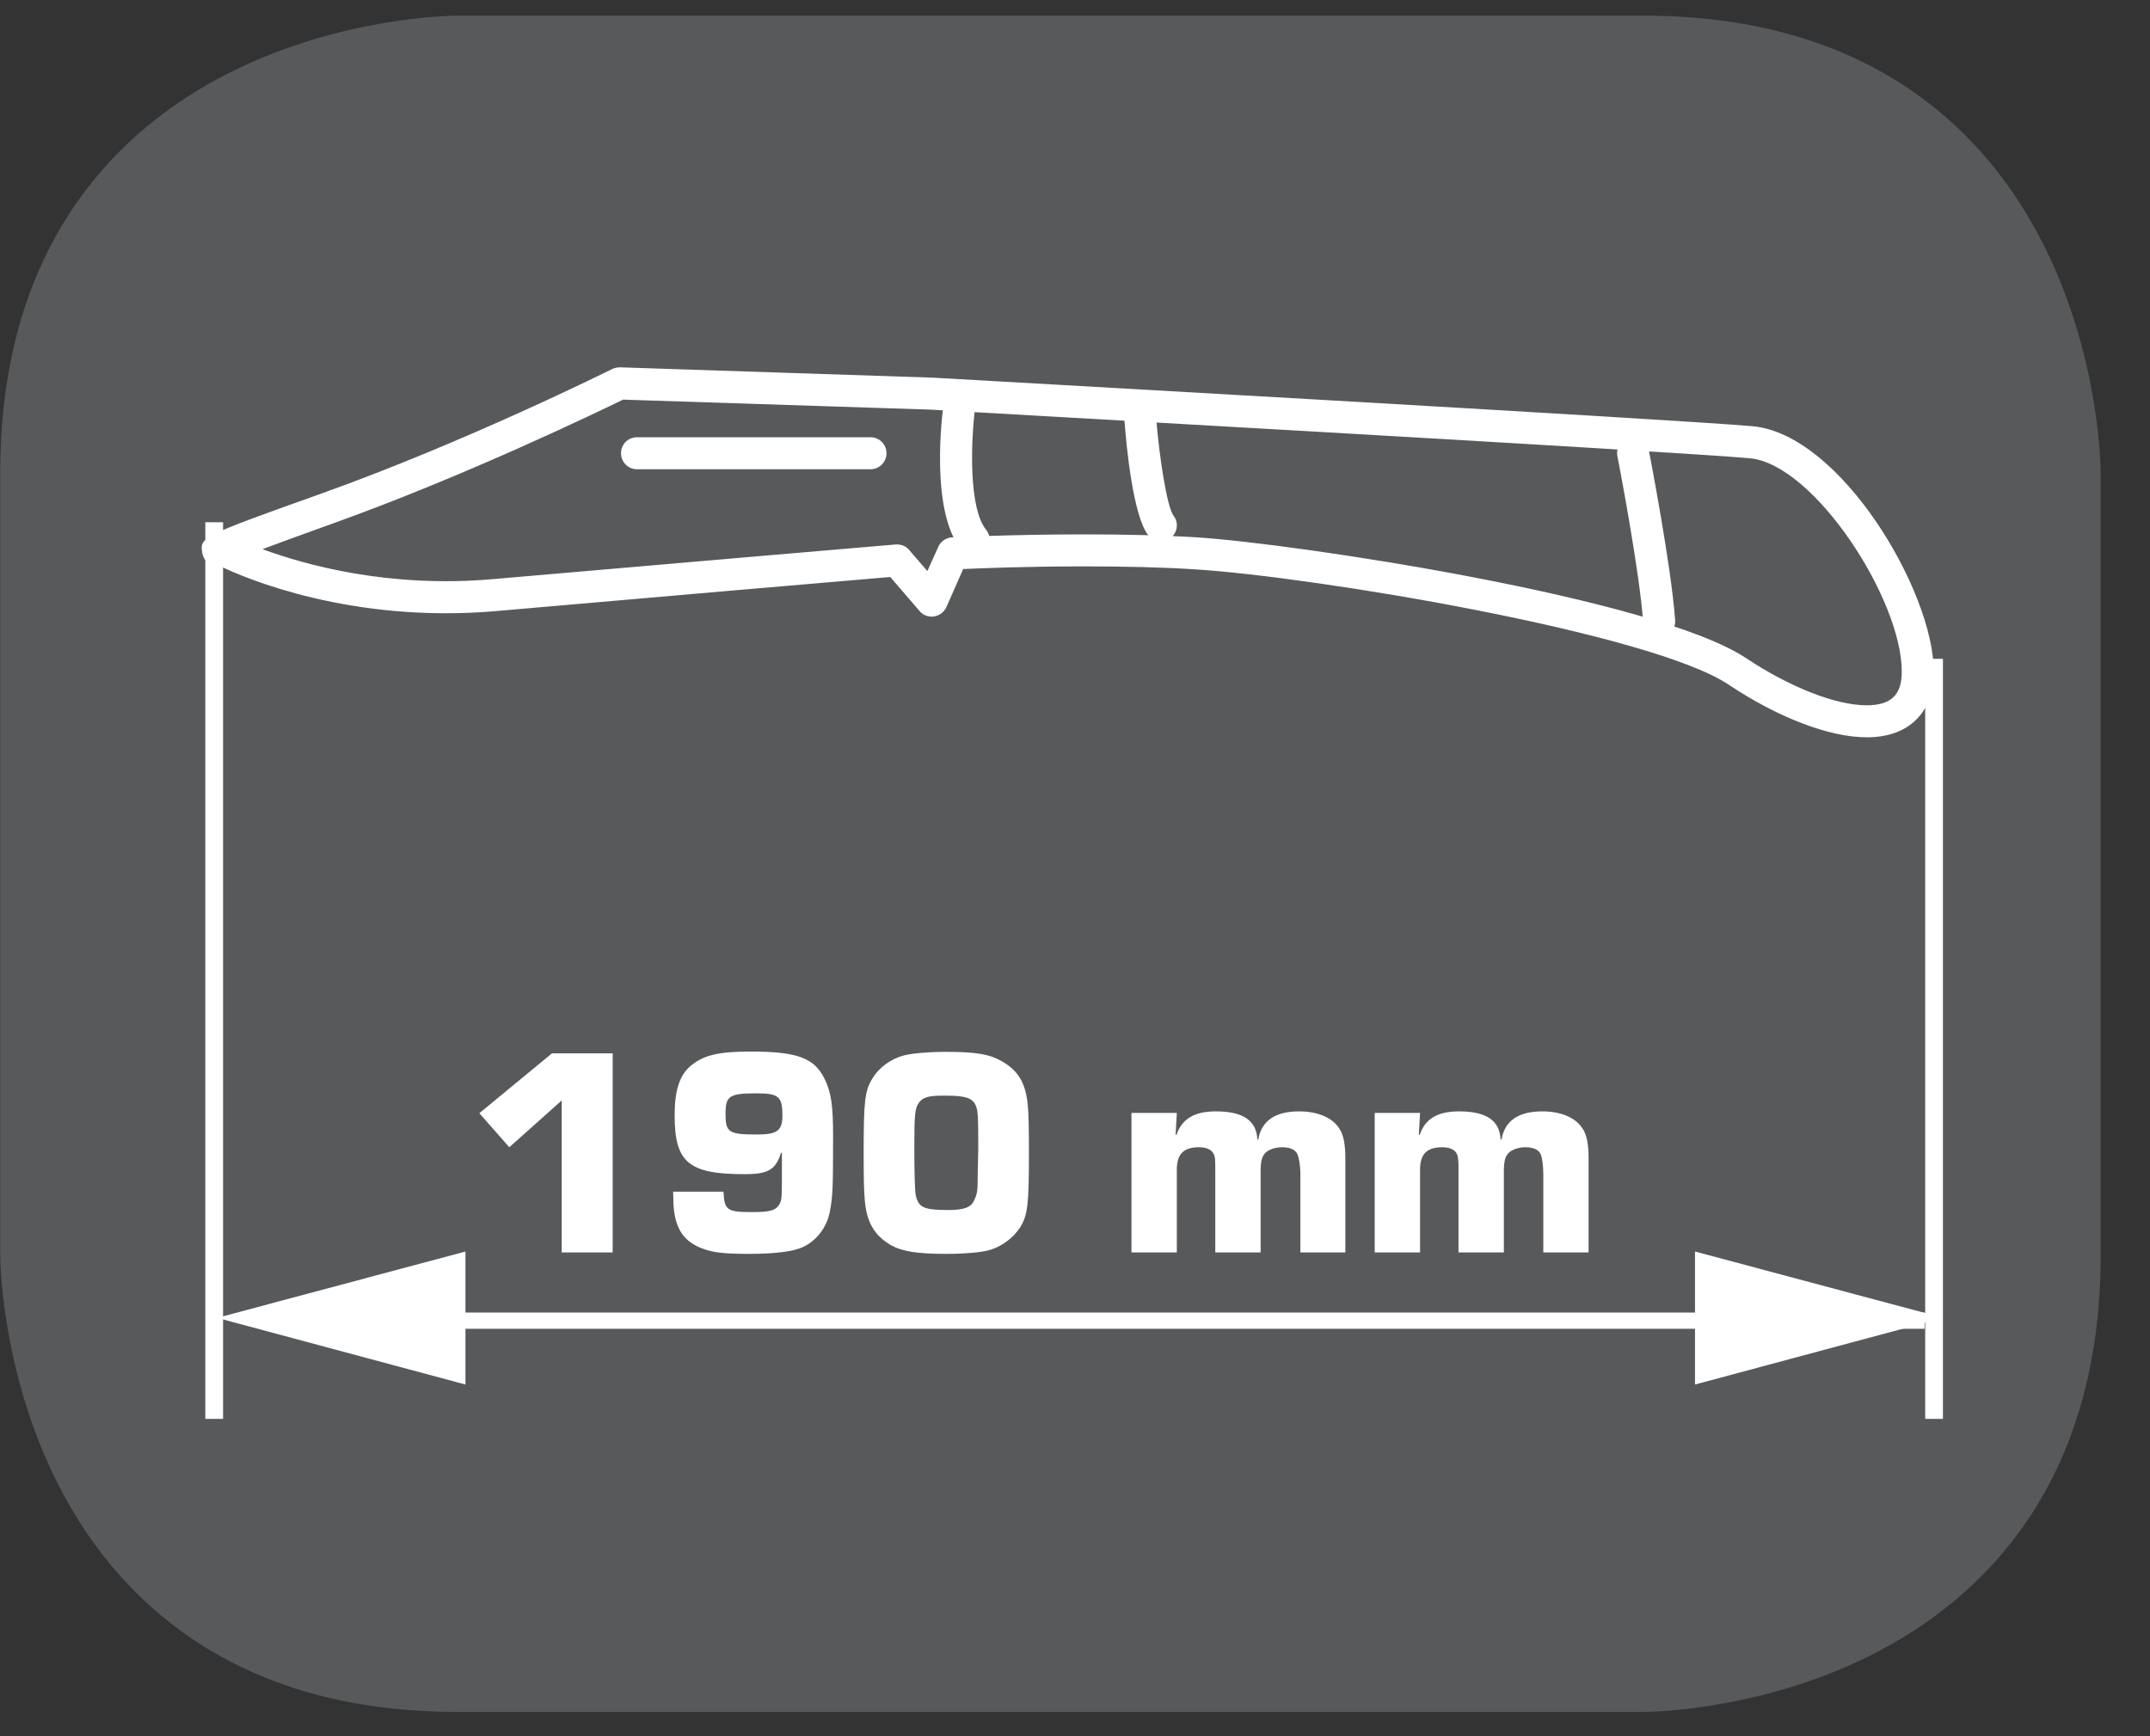 <?xml version="1.0" encoding="UTF-8"?>
<svg xmlns="http://www.w3.org/2000/svg" xmlns:xlink="http://www.w3.org/1999/xlink" width="28.347pt" height="22.894pt" viewBox="0 0 28.347 22.894" version="1.2">
<rect x="0" y="0" width="28.347" height="22.894" fill="#333333" stroke="none"/>
<defs>
<clipPath id="clip1">
  <path d="M 0 0.207 L 27.707 0.207 L 27.707 22.586 L 0 22.586 Z M 0 0.207 "/>
</clipPath>
</defs>
<g id="surface1">
<g clip-path="url(#clip1)" clip-rule="nonzero">
<path style="fill-rule:nonzero;fill:rgb(34.509%,34.901%,35.686%);fill-opacity:1;stroke-width:1;stroke-linecap:butt;stroke-linejoin:miter;stroke:rgb(34.509%,34.901%,35.686%);stroke-opacity:1;stroke-miterlimit:10;" d="M 0.001 -0 C 0.001 -0 -5.669 -0 -5.669 -5.671 L -5.669 -16.225 C -5.669 -16.225 -5.669 -21.896 0.001 -21.896 L 16.01 -21.896 C 16.01 -21.896 21.677 -21.896 21.677 -16.225 L 21.677 -5.671 C 21.677 -5.671 21.677 -0 16.01 -0 Z M 0.001 -0 " transform="matrix(0.977,0,0,-0.977,6.03,0.695)"/>
</g>
<path style=" stroke:none;fill-rule:nonzero;fill:rgb(100%,100%,100%);fill-opacity:1;" d="M 8.078 16.516 L 7.406 16.516 L 7.406 14.512 L 6.715 15.129 L 6.32 14.68 L 7.277 13.891 L 8.078 13.891 Z M 8.078 16.516 "/>
<path style=" stroke:none;fill-rule:nonzero;fill:rgb(100%,100%,100%);fill-opacity:1;" d="M 9.539 15.715 C 9.551 15.961 9.586 15.984 9.918 15.984 C 10.137 15.984 10.215 15.965 10.262 15.902 C 10.305 15.844 10.309 15.809 10.309 15.578 L 10.309 15.203 L 10.297 15.203 C 10.227 15.426 10.129 15.484 9.816 15.484 C 9.078 15.484 8.895 15.328 8.895 14.711 C 8.895 14.383 8.957 14.184 9.102 14.059 C 9.27 13.918 9.461 13.867 9.898 13.867 C 10.516 13.867 10.742 13.953 10.875 14.234 C 10.957 14.406 10.984 14.566 10.984 14.984 C 10.984 15.688 10.977 15.785 10.945 15.957 C 10.91 16.176 10.77 16.363 10.578 16.449 C 10.453 16.504 10.215 16.535 9.883 16.535 C 9.566 16.535 9.41 16.52 9.273 16.469 C 9.043 16.387 8.93 16.242 8.891 15.996 C 8.879 15.918 8.879 15.871 8.875 15.715 Z M 9.566 14.688 C 9.566 14.934 9.605 14.961 9.984 14.961 C 10.246 14.961 10.316 14.91 10.316 14.711 C 10.316 14.461 10.266 14.418 9.977 14.418 C 9.613 14.418 9.566 14.453 9.566 14.688 "/>
<path style=" stroke:none;fill-rule:nonzero;fill:rgb(100%,100%,100%);fill-opacity:1;" d="M 13.203 13.992 C 13.426 14.117 13.523 14.281 13.551 14.574 C 13.562 14.684 13.566 14.875 13.566 15.203 C 13.566 15.883 13.551 16.023 13.449 16.188 C 13.355 16.328 13.207 16.441 13.035 16.488 C 12.93 16.516 12.715 16.535 12.473 16.535 C 12.094 16.535 11.895 16.504 11.742 16.418 C 11.527 16.289 11.426 16.117 11.402 15.828 C 11.391 15.719 11.387 15.531 11.387 15.195 C 11.387 14.52 11.402 14.383 11.504 14.219 C 11.59 14.078 11.742 13.965 11.918 13.918 C 12.02 13.891 12.242 13.871 12.477 13.871 C 12.867 13.871 13.047 13.902 13.203 13.992 M 12.895 15.289 L 12.898 15.16 C 12.898 14.719 12.895 14.645 12.863 14.574 C 12.82 14.48 12.727 14.449 12.484 14.449 L 12.41 14.449 C 12.242 14.449 12.168 14.473 12.117 14.539 C 12.062 14.617 12.055 14.699 12.055 15.129 C 12.055 15.461 12.062 15.711 12.074 15.762 C 12.109 15.922 12.18 15.957 12.496 15.957 C 12.711 15.957 12.805 15.922 12.844 15.828 C 12.887 15.738 12.891 15.703 12.891 15.461 Z M 12.895 15.289 "/>
<path style=" stroke:none;fill-rule:nonzero;fill:rgb(100%,100%,100%);fill-opacity:1;" d="M 15.516 14.676 L 15.5 14.965 L 15.512 14.965 C 15.582 14.754 15.75 14.656 16.031 14.656 C 16.391 14.656 16.566 14.777 16.578 15.027 L 16.59 15.027 C 16.633 14.777 16.816 14.656 17.129 14.656 C 17.371 14.656 17.566 14.738 17.656 14.879 C 17.715 14.961 17.738 15.094 17.738 15.281 L 17.738 16.516 L 17.145 16.516 L 17.145 15.484 C 17.145 15.371 17.125 15.258 17.105 15.219 C 17.078 15.16 17.008 15.129 16.906 15.129 C 16.797 15.129 16.691 15.172 16.66 15.234 C 16.633 15.27 16.621 15.348 16.621 15.426 L 16.621 16.516 L 16.023 16.516 L 16.023 15.426 C 16.023 15.301 16.023 15.254 16 15.215 C 15.973 15.16 15.906 15.129 15.809 15.129 C 15.605 15.129 15.516 15.219 15.516 15.426 L 15.516 16.516 L 14.918 16.516 L 14.918 14.676 Z M 15.516 14.676 "/>
<path style=" stroke:none;fill-rule:nonzero;fill:rgb(100%,100%,100%);fill-opacity:1;" d="M 18.723 14.676 L 18.707 14.965 L 18.719 14.965 C 18.789 14.754 18.953 14.656 19.238 14.656 C 19.598 14.656 19.773 14.777 19.785 15.027 L 19.797 15.027 C 19.84 14.777 20.023 14.656 20.336 14.656 C 20.578 14.656 20.773 14.738 20.863 14.879 C 20.922 14.961 20.945 15.094 20.945 15.281 L 20.945 16.516 L 20.348 16.516 L 20.348 15.484 C 20.348 15.371 20.332 15.258 20.312 15.219 C 20.285 15.16 20.215 15.129 20.113 15.129 C 20.004 15.129 19.902 15.172 19.867 15.234 C 19.84 15.27 19.828 15.348 19.828 15.426 L 19.828 16.516 L 19.23 16.516 L 19.23 15.426 C 19.23 15.301 19.227 15.254 19.207 15.215 C 19.18 15.16 19.113 15.129 19.016 15.129 C 18.812 15.129 18.723 15.219 18.723 15.426 L 18.723 16.516 L 18.125 16.516 L 18.125 14.676 Z M 18.723 14.676 "/>
<path style=" stroke:none;fill-rule:nonzero;fill:rgb(100%,100%,100%);fill-opacity:1;" d="M 4.422 17.523 L 25.375 17.523 L 25.375 17.309 L 4.422 17.309 Z M 4.422 17.523 "/>
<path style=" stroke:none;fill-rule:nonzero;fill:rgb(100%,100%,100%);fill-opacity:1;" d="M 6.137 18.258 L 2.863 17.379 L 6.137 16.504 Z M 6.137 18.258 "/>
<path style=" stroke:none;fill-rule:nonzero;fill:rgb(100%,100%,100%);fill-opacity:1;" d="M 22.348 18.258 L 25.621 17.379 L 22.348 16.504 Z M 22.348 18.258 "/>
<path style=" stroke:none;fill-rule:nonzero;fill:rgb(100%,100%,100%);fill-opacity:1;" d="M 25.383 18.711 L 25.617 18.711 L 25.617 8.688 L 25.383 8.688 Z M 25.383 18.711 "/>
<path style=" stroke:none;fill-rule:nonzero;fill:rgb(100%,100%,100%);fill-opacity:1;" d="M 2.707 18.711 L 2.941 18.711 L 2.941 6.887 L 2.707 6.887 Z M 2.707 18.711 "/>
<path style=" stroke:none;fill-rule:nonzero;fill:rgb(100%,100%,100%);fill-opacity:1;" d="M 24.613 9.723 C 24.117 9.723 23.438 9.461 22.789 9.027 C 21.754 8.34 17.316 7.605 15.754 7.508 C 15.324 7.48 14.828 7.469 14.285 7.469 C 13.574 7.469 12.957 7.492 12.699 7.504 L 12.477 8.008 C 12.449 8.07 12.387 8.117 12.316 8.129 C 12.242 8.141 12.172 8.113 12.125 8.059 L 11.738 7.609 C 11.164 7.656 8.414 7.895 6.535 8.059 C 4.633 8.223 3.234 7.625 2.918 7.473 C 2.793 7.488 2.688 7.406 2.668 7.297 C 2.633 7.082 2.633 7.082 4.25 6.504 C 6.141 5.828 8.055 4.875 8.07 4.867 C 8.102 4.852 8.141 4.844 8.176 4.844 L 12.293 4.98 C 12.699 5.004 22.109 5.531 23.109 5.621 C 24.27 5.727 25.496 7.801 25.496 8.855 C 25.496 9.141 25.41 9.359 25.242 9.512 C 25.086 9.652 24.875 9.723 24.613 9.723 M 14.285 7.047 C 14.84 7.047 15.344 7.059 15.777 7.086 C 17.07 7.168 21.828 7.883 23.023 8.68 C 23.598 9.062 24.203 9.301 24.613 9.301 C 24.77 9.301 24.887 9.266 24.957 9.199 C 25.039 9.129 25.074 9.012 25.074 8.855 C 25.074 7.902 23.918 6.121 23.07 6.043 C 22.078 5.953 12.371 5.41 12.273 5.402 L 8.215 5.27 C 7.902 5.422 6.137 6.277 4.391 6.902 C 3.965 7.055 3.668 7.164 3.461 7.242 C 4.023 7.449 5.125 7.758 6.5 7.637 C 8.605 7.453 11.809 7.18 11.809 7.18 C 11.879 7.176 11.945 7.199 11.988 7.254 L 12.227 7.531 L 12.371 7.211 C 12.402 7.141 12.473 7.09 12.551 7.086 C 12.559 7.086 13.34 7.047 14.285 7.047 "/>
<path style=" stroke:none;fill-rule:nonzero;fill:rgb(100%,100%,100%);fill-opacity:1;" d="M 12.836 7.324 C 12.773 7.324 12.711 7.297 12.672 7.246 C 12.258 6.734 12.422 5.445 12.445 5.301 C 12.457 5.184 12.57 5.102 12.68 5.121 C 12.797 5.137 12.879 5.242 12.859 5.359 C 12.797 5.836 12.773 6.703 13 6.984 C 13.074 7.074 13.059 7.207 12.969 7.277 C 12.93 7.309 12.883 7.324 12.836 7.324 "/>
<path style=" stroke:none;fill-rule:nonzero;fill:rgb(100%,100%,100%);fill-opacity:1;" d="M 15.305 7.141 C 15.242 7.141 15.184 7.113 15.141 7.062 C 14.941 6.809 14.852 5.906 14.824 5.527 C 14.812 5.414 14.902 5.312 15.016 5.301 C 15.152 5.293 15.234 5.383 15.242 5.496 C 15.285 6.035 15.387 6.688 15.473 6.801 C 15.543 6.891 15.527 7.023 15.434 7.094 C 15.395 7.125 15.352 7.141 15.305 7.141 "/>
<path style=" stroke:none;fill-rule:nonzero;fill:rgb(100%,100%,100%);fill-opacity:1;" d="M 21.875 8.406 C 21.766 8.406 21.672 8.32 21.664 8.207 C 21.621 7.543 21.328 6.027 21.324 6.012 C 21.305 5.895 21.379 5.785 21.492 5.762 C 21.609 5.742 21.719 5.816 21.738 5.93 C 21.75 5.992 22.039 7.488 22.086 8.18 C 22.094 8.297 22.004 8.398 21.891 8.402 C 21.887 8.406 21.879 8.406 21.875 8.406 "/>
<path style=" stroke:none;fill-rule:nonzero;fill:rgb(100%,100%,100%);fill-opacity:1;" d="M 11.477 6.188 L 8.398 6.188 C 8.281 6.188 8.188 6.094 8.188 5.977 C 8.188 5.859 8.281 5.766 8.398 5.766 L 11.477 5.766 C 11.594 5.766 11.688 5.859 11.688 5.977 C 11.688 6.094 11.594 6.188 11.477 6.188 "/>
</g>
</svg>
